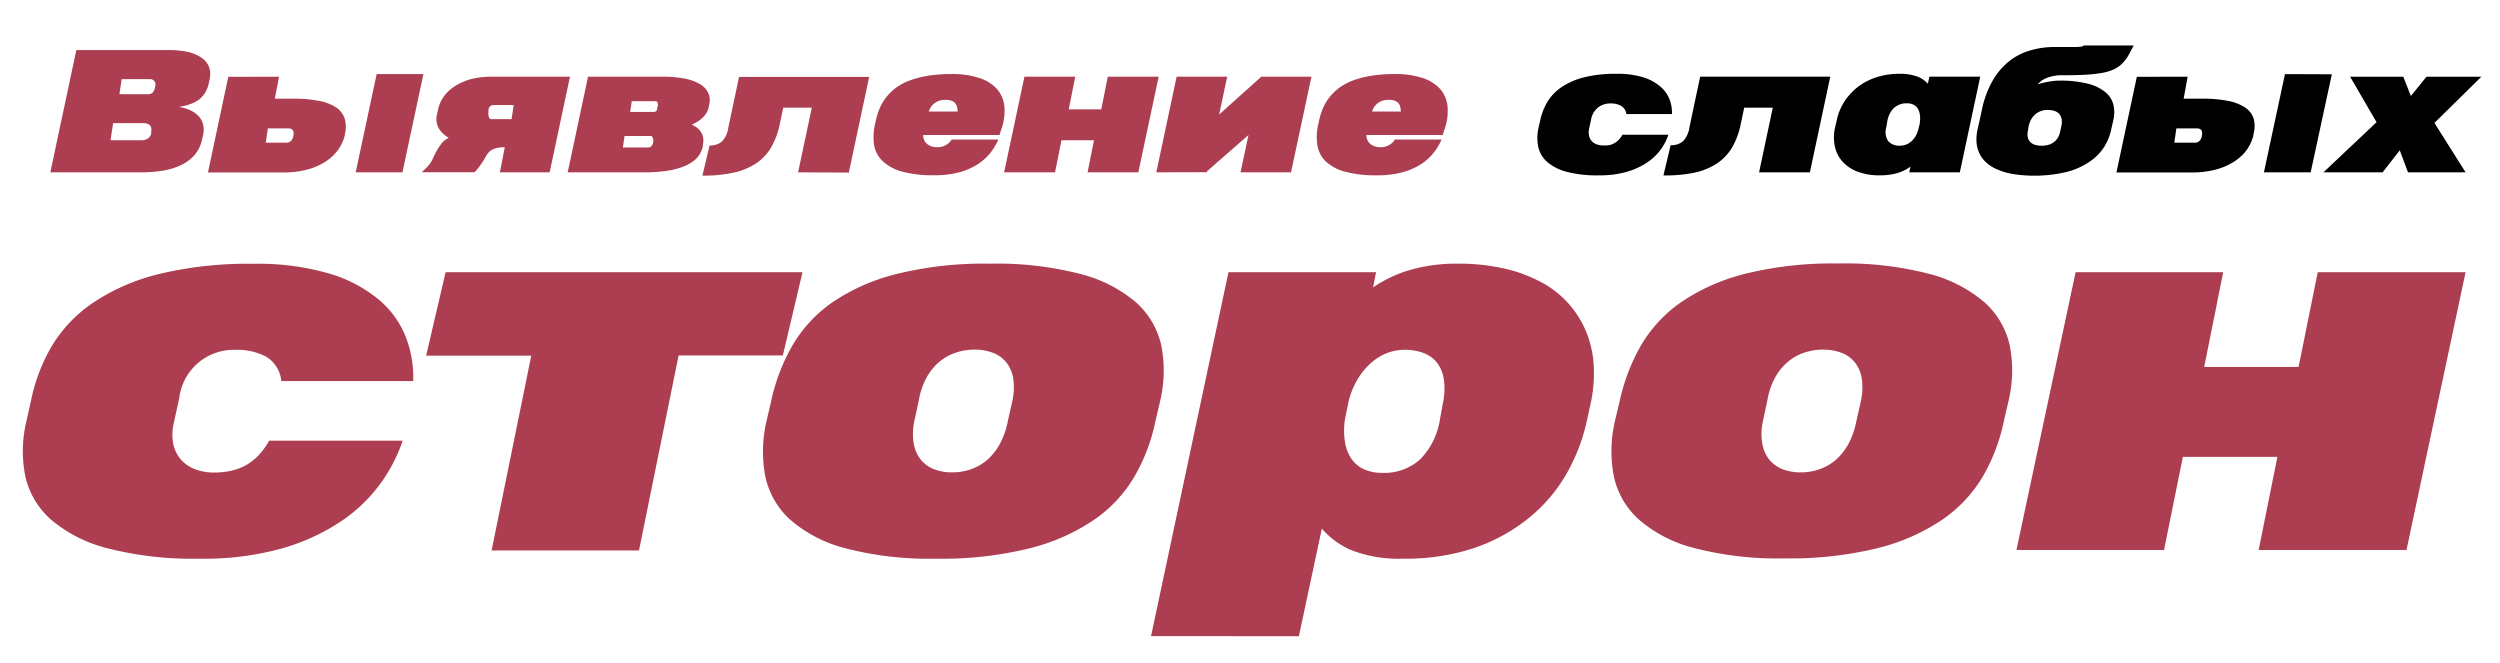 <?xml version="1.0" encoding="UTF-8"?> <svg xmlns="http://www.w3.org/2000/svg" id="Слой_1" data-name="Слой 1" viewBox="0 0 413.3 109.68"> <defs> <style>.cls-1{fill:#ad3e51;}</style> </defs> <title>text</title> <path class="cls-1" d="M33.4,23.07a5.63,5.63,0,0,1-1.29,2.62,7,7,0,0,1-2.29,1.66,11.41,11.41,0,0,1-3,.88,22.23,22.23,0,0,1-3.41.26H8.32l4.3-20.21H27.81a14.68,14.68,0,0,1,3.31.32,6.34,6.34,0,0,1,2.27,1,3.24,3.24,0,0,1,1.19,1.53,3.74,3.74,0,0,1,.06,2.06l-.12.56a5.07,5.07,0,0,1-.6,1.56,4.19,4.19,0,0,1-1,1.13,5.18,5.18,0,0,1-1.46.77,10.46,10.46,0,0,1-1.91.47,7,7,0,0,1,1.8.5,4.7,4.7,0,0,1,1.41.94,3.21,3.21,0,0,1,.8,1.4,3.79,3.79,0,0,1,0,1.87ZM25,21.63a1,1,0,0,0-.3-1,1.72,1.72,0,0,0-1-.27h-5l-.43,2.83H23.4a1.93,1.93,0,0,0,1-.27A1.2,1.2,0,0,0,25,22Zm.68-7.47a.81.81,0,0,0,0-.44,1,1,0,0,0-.19-.34,1.23,1.23,0,0,0-.29-.22.88.88,0,0,0-.33-.08H20.11l-.37,2.49h4.81a.92.92,0,0,0,.75-.34,1.77,1.77,0,0,0,.33-.84Z"></path> <path class="cls-1" d="M46.14,12.68l-.71,3.63h3a21.81,21.81,0,0,1,4.38.38,7.65,7.65,0,0,1,2.84,1.13A3.46,3.46,0,0,1,57,19.67,4.75,4.75,0,0,1,57,22.2l0,.19a7,7,0,0,1-1.33,2.68A8,8,0,0,1,53.35,27a10.6,10.6,0,0,1-3,1.14,15.37,15.37,0,0,1-3.44.37H34.38l3.36-15.81Zm2.39,9.6a3,3,0,0,0,0-.32.84.84,0,0,0-.07-.35.7.7,0,0,0-.25-.27,1.13,1.13,0,0,0-.55-.11H44.28l-.34,2.36h3.4a1,1,0,0,0,.81-.35,1.48,1.48,0,0,0,.35-.81ZM70,12.25,66.53,28.49H58.8l3.47-16.24Z"></path> <path class="cls-1" d="M82.64,28.49l.81-4.14c-.33,0-.64,0-.92.06a3.38,3.38,0,0,0-.79.19A2.38,2.38,0,0,0,81,25a3.13,3.13,0,0,0-.61.74l-.39.68q-.3.48-.54.81c-.16.23-.3.43-.43.59s-.24.3-.34.41a2.12,2.12,0,0,1-.31.25H69.71c.32-.28.63-.59.94-.91a4.47,4.47,0,0,0,.84-1.21l.47-1c.22-.4.41-.74.59-1a6.77,6.77,0,0,1,.52-.72,3,3,0,0,1,.52-.5,3.82,3.82,0,0,1,.59-.35,6.21,6.21,0,0,1-.94-.7,3.88,3.88,0,0,1-.7-.87,3.09,3.09,0,0,1-.36-1.06,3.31,3.31,0,0,1,.06-1.24l.16-.72a5.87,5.87,0,0,1,1.19-2.54,7,7,0,0,1,2.08-1.69,9.41,9.41,0,0,1,2.67-1,14.77,14.77,0,0,1,3-.3H94.23L90.87,28.49Zm-1.89-10a2.2,2.2,0,0,0,0,.44.94.94,0,0,0,.07.39.61.61,0,0,0,.16.27.33.33,0,0,0,.27.11h3.32l.35-2.33H81.62a.78.78,0,0,0-.75.41,1.15,1.15,0,0,0-.12.37c0,.12,0,.24,0,.34Z"></path> <path class="cls-1" d="M97.21,12.68h12.43a18.23,18.23,0,0,1,3.49.3,8.26,8.26,0,0,1,2.51.88,3.44,3.44,0,0,1,1.42,1.44,3,3,0,0,1,.19,2l-.08.4a3.26,3.26,0,0,1-1,1.74,5.81,5.81,0,0,1-1.81,1.16,4.9,4.9,0,0,1,.92.56,2.76,2.76,0,0,1,.64.73,2.31,2.31,0,0,1,.33.91,2.78,2.78,0,0,1-.05,1.1l0,.26a4.16,4.16,0,0,1-1.1,2.07A6.22,6.22,0,0,1,113,27.53a12.13,12.13,0,0,1-2.91.73,24.87,24.87,0,0,1-3.56.23H93.85l1.45-6.8h0ZM108,23.22a1.16,1.16,0,0,0-.13-.54c-.07-.13-.15-.2-.23-.2h-4.39l-.28,1.9h4.26a.69.69,0,0,0,.55-.34A1.22,1.22,0,0,0,108,23.22Zm.72-5.64a1.21,1.21,0,0,0,0-.6.35.35,0,0,0-.36-.25h-3.92l-.26,1.77h3.89a.61.61,0,0,0,.32-.07.47.47,0,0,0,.18-.19.83.83,0,0,0,.08-.28c0-.11,0-.22.07-.34Z"></path> <path class="cls-1" d="M131.94,28.49l2.27-10.69h-4.72l-.61,2.85a12.44,12.44,0,0,1-1.44,3.8,8.34,8.34,0,0,1-2.51,2.61,11.19,11.19,0,0,1-3.74,1.5,23.73,23.73,0,0,1-5.07.48l1.19-5a2.87,2.87,0,0,0,2.09-.7,4.07,4.07,0,0,0,1-2.22l1.78-8.4h21.51l-3.36,15.81Z"></path> <path class="cls-1" d="M152.62,22.32a2,2,0,0,0,.13.76,1.72,1.72,0,0,0,.43.64,2.19,2.19,0,0,0,.74.45,3.12,3.12,0,0,0,1.07.17,2.77,2.77,0,0,0,.89-.14,3.51,3.51,0,0,0,.7-.34,3.43,3.43,0,0,0,.48-.42,2.35,2.35,0,0,0,.26-.37h7.73a10.4,10.4,0,0,1-1.31,2.19,8.78,8.78,0,0,1-2.1,1.89,11.09,11.09,0,0,1-3,1.32,15.4,15.4,0,0,1-4.2.5,19.41,19.41,0,0,1-5.26-.59,7.51,7.51,0,0,1-3.21-1.7A4.71,4.71,0,0,1,144.51,24a9.32,9.32,0,0,1,.17-3.56l.11-.49a11.39,11.39,0,0,1,.67-2.12A8.24,8.24,0,0,1,146.57,16a8.79,8.79,0,0,1,1.65-1.56,10,10,0,0,1,2.29-1.18,16.13,16.13,0,0,1,3-.75,24.54,24.54,0,0,1,3.83-.27,14.19,14.19,0,0,1,4.41.61,6.66,6.66,0,0,1,3,1.79,5.2,5.2,0,0,1,1.3,2.93,9.14,9.14,0,0,1-.58,4l-.23.75Zm.92-3.88h4.77v0c0-.21,0-.43-.08-.66a1.35,1.35,0,0,0-.25-.63,1.31,1.31,0,0,0-.58-.46,2.81,2.81,0,0,0-1.12-.18,3.11,3.11,0,0,0-1.17.2,2.75,2.75,0,0,0-.8.51,2.32,2.32,0,0,0-.51.64,4.37,4.37,0,0,0-.26.57Z"></path> <path class="cls-1" d="M166,28.49l3.36-15.81h8.4l-1.08,5.4h5.38l1.08-5.4h8.41l-3.36,15.81H179.8l1.06-5.3h-5.38l-1.06,5.3Z"></path> <path class="cls-1" d="M191.16,28.49l3.36-15.81h8.36l-1.33,6.25,6.9-6.19v-.06h8.36l-3.38,15.81h-8.35l1.32-6.17-6.87,6,0,.15Z"></path> <path class="cls-1" d="M225.9,22.32a1.82,1.82,0,0,0,.13.76,1.72,1.72,0,0,0,.43.64,2.19,2.19,0,0,0,.74.45,3.06,3.06,0,0,0,1.06.17,2.83,2.83,0,0,0,.9-.14,3.17,3.17,0,0,0,.69-.34,2.57,2.57,0,0,0,.48-.42,2,2,0,0,0,.27-.37h7.73A10.4,10.4,0,0,1,237,25.27a8.78,8.78,0,0,1-2.1,1.89,11,11,0,0,1-3.06,1.32,15.4,15.4,0,0,1-4.2.5,19.33,19.33,0,0,1-5.25-.59,7.51,7.51,0,0,1-3.21-1.7A4.71,4.71,0,0,1,217.79,24a9.13,9.13,0,0,1,.17-3.56l.1-.49a11.41,11.41,0,0,1,.68-2.12A8.24,8.24,0,0,1,219.85,16a8.79,8.79,0,0,1,1.65-1.56,10.17,10.17,0,0,1,2.28-1.18,16.45,16.45,0,0,1,3-.75,24.45,24.45,0,0,1,3.83-.27,14.19,14.19,0,0,1,4.41.61,6.66,6.66,0,0,1,3,1.79,5.12,5.12,0,0,1,1.29,2.93,9.12,9.12,0,0,1-.57,4l-.23.75Zm.92-3.88h4.77v0c0-.21-.05-.43-.08-.66a1.47,1.47,0,0,0-.25-.63,1.34,1.34,0,0,0-.59-.46,2.72,2.72,0,0,0-1.11-.18,3.2,3.2,0,0,0-1.18.2,2.89,2.89,0,0,0-.8.51,2.47,2.47,0,0,0-.5.64,4.37,4.37,0,0,0-.26.57Z"></path> <path d="M268.87,18.86A1.83,1.83,0,0,0,268,17.5a3.36,3.36,0,0,0-1.73-.4,3.26,3.26,0,0,0-2.12.7,3.31,3.31,0,0,0-1.12,2l-.32,1.47a2.86,2.86,0,0,0,0,1.2,1.9,1.9,0,0,0,.45.87,2,2,0,0,0,.8.52,3,3,0,0,0,1,.18A4.73,4.73,0,0,0,266,24a2.9,2.9,0,0,0,.85-.31,3.06,3.06,0,0,0,.75-.56,4,4,0,0,0,.62-.86h7.6a9.07,9.07,0,0,1-1.25,2.43,8.75,8.75,0,0,1-2.25,2.15,12,12,0,0,1-3.37,1.55,16.34,16.34,0,0,1-4.68.59A19.62,19.62,0,0,1,259,28.4a8,8,0,0,1-3.22-1.63,4.6,4.6,0,0,1-1.46-2.45,7.14,7.14,0,0,1,0-3.05l.31-1.38a9.94,9.94,0,0,1,1.19-3.05,7.85,7.85,0,0,1,2.34-2.44,11.87,11.87,0,0,1,3.73-1.62,21.46,21.46,0,0,1,5.37-.58,14.5,14.5,0,0,1,4.33.56,7.88,7.88,0,0,1,2.83,1.5A5.29,5.29,0,0,1,276,16.39a6.29,6.29,0,0,1,.41,2.47Z"></path> <path d="M290.81,28.49l2.27-10.69h-4.73l-.6,2.85a12.44,12.44,0,0,1-1.44,3.8,8.26,8.26,0,0,1-2.52,2.61,11.13,11.13,0,0,1-3.73,1.5A23.76,23.76,0,0,1,275,29l1.19-5a2.88,2.88,0,0,0,2.1-.7,4.14,4.14,0,0,0,1-2.22l1.78-8.4h21.51l-3.37,15.81Z"></path> <path d="M315.64,28.49l.2-.95a7.08,7.08,0,0,1-2.13,1.06,9.67,9.67,0,0,1-2.9.38,9.84,9.84,0,0,1-3.89-.67,6.33,6.33,0,0,1-2.46-1.76,5.45,5.45,0,0,1-1.14-2.46,7,7,0,0,1,0-2.77l.35-1.51a8.5,8.5,0,0,1,.6-1.83,9,9,0,0,1,1.05-1.77,10.59,10.59,0,0,1,1.5-1.58,9.77,9.77,0,0,1,1.95-1.27,11,11,0,0,1,2.4-.85A12.09,12.09,0,0,1,314,12.2a8.21,8.21,0,0,1,2.95.45,4.4,4.4,0,0,1,1.76,1.19l.26-1.16h8.4L324,28.49Zm-3.81-7.4a2.69,2.69,0,0,0,.32,2.23,2.39,2.39,0,0,0,2,.76,2.74,2.74,0,0,0,1-.19,3,3,0,0,0,.91-.59,3.88,3.88,0,0,0,.74-1,5.51,5.51,0,0,0,.46-1.42l.12-.44,0-.17a4.36,4.36,0,0,0,0-1.39,2.48,2.48,0,0,0-.38-1,1.82,1.82,0,0,0-.72-.6,2.34,2.34,0,0,0-1-.2,3.12,3.12,0,0,0-2.19.78A4,4,0,0,0,312,20.12Z"></path> <path d="M327.25,20h0l.43-2a16.31,16.31,0,0,1,1.69-4.57,11.27,11.27,0,0,1,2.59-3.15,10,10,0,0,1,3.38-1.85,14.06,14.06,0,0,1,4.08-.66c1,0,1.73,0,2.35,0h1.47a6.67,6.67,0,0,0,.83-.06.75.75,0,0,0,.42-.19h8.25c-.33.64-.63,1.21-.91,1.7a6.37,6.37,0,0,1-1,1.29,4.48,4.48,0,0,1-1.28.91,7.48,7.48,0,0,1-1.87.6,19.77,19.77,0,0,1-2.73.32c-1.07.07-2.36.1-3.86.1a7.12,7.12,0,0,0-2.65.41,3.94,3.94,0,0,0-1.57,1.09,14.69,14.69,0,0,1,1.89-.45,9.38,9.38,0,0,1,1.67-.16,18.69,18.69,0,0,1,4.71.5,7.47,7.47,0,0,1,2.9,1.39,3.93,3.93,0,0,1,1.34,2.07,5.61,5.61,0,0,1,0,2.55l-.37,1.63a8.75,8.75,0,0,1-1.15,2.82,8.49,8.49,0,0,1-2.37,2.42,12.22,12.22,0,0,1-3.76,1.7,23,23,0,0,1-9,.35,11.43,11.43,0,0,1-2.69-.81,6.36,6.36,0,0,1-1.83-1.23,4.7,4.7,0,0,1-1.06-1.56,5.13,5.13,0,0,1-.4-1.79,7,7,0,0,1,.17-1.91Zm8,1.66a2.49,2.49,0,0,0,0,1.12,1.58,1.58,0,0,0,.45.75,1.93,1.93,0,0,0,.8.43,3.72,3.72,0,0,0,1,.13,4.45,4.45,0,0,0,1-.11,2.58,2.58,0,0,0,.93-.4,2.45,2.45,0,0,0,.74-.76,3.27,3.27,0,0,0,.45-1.2l.18-.84a2.93,2.93,0,0,0,0-1.22,1.62,1.62,0,0,0-.45-.81,1.89,1.89,0,0,0-.8-.44,3.51,3.51,0,0,0-1.05-.14,3.15,3.15,0,0,0-1.06.18,2.82,2.82,0,0,0-.94.53,3.3,3.3,0,0,0-.72.88,4,4,0,0,0-.43,1.22Z"></path> <path d="M361.66,12.68,361,16.31h3a21.85,21.85,0,0,1,4.39.38,7.65,7.65,0,0,1,2.84,1.13,3.51,3.51,0,0,1,1.36,1.85,4.76,4.76,0,0,1-.06,2.53l0,.19a7,7,0,0,1-1.32,2.68A8,8,0,0,1,368.87,27a10.72,10.72,0,0,1-3,1.14,15.37,15.37,0,0,1-3.44.37H349.89l3.37-15.81Zm2.39,9.6c0-.09,0-.19,0-.32a1,1,0,0,0-.07-.35.74.74,0,0,0-.26-.27,1.09,1.09,0,0,0-.54-.11H359.8l-.35,2.36h3.41a1,1,0,0,0,.81-.35,1.55,1.55,0,0,0,.35-.81Zm21.45-10L382,28.49h-7.73l3.48-16.24Z"></path> <path d="M396.73,24.85l-2.84,3.64h-9.78l8.78-8.29-4.37-7.52h8.79l1.25,3.19,2.59-3.19h9.07l-7.76,7.64,5.15,8.17h-9.52Z"></path> <path class="cls-1" d="M46.51,63a5.3,5.3,0,0,0-2.46-4,9.93,9.93,0,0,0-5-1.16,9.07,9.07,0,0,0-9.42,8l-.94,4.26a8.19,8.19,0,0,0,0,3.49A5.6,5.6,0,0,0,30,76.07a6,6,0,0,0,2.32,1.53,8.72,8.72,0,0,0,3.07.52,13.29,13.29,0,0,0,2.7-.27A9.41,9.41,0,0,0,40.5,77a9.31,9.31,0,0,0,2.17-1.65,11.59,11.59,0,0,0,1.82-2.5H66.57a26.29,26.29,0,0,1-3.65,7.06,25.88,25.88,0,0,1-6.52,6.26,34.66,34.66,0,0,1-9.81,4.5A47.73,47.73,0,0,1,33,92.36,56.74,56.74,0,0,1,17.8,90.65a23.17,23.17,0,0,1-9.35-4.73A13.45,13.45,0,0,1,4.2,78.8a20.9,20.9,0,0,1,.1-8.86l.89-4a29,29,0,0,1,3.46-8.87A22.91,22.91,0,0,1,15.46,50a34,34,0,0,1,10.84-4.7,62.85,62.85,0,0,1,15.6-1.69,42,42,0,0,1,12.58,1.63,23,23,0,0,1,8.21,4.35,15.47,15.47,0,0,1,4.42,6.19A18.35,18.35,0,0,1,68.31,63Z"></path> <path class="cls-1" d="M112.19,58.76,105.64,91H81.27l6.56-32.2H70.45L73.67,45h59l-3.25,13.77Z"></path> <path class="cls-1" d="M127.52,66.17a31.94,31.94,0,0,1,3.45-9A22.64,22.64,0,0,1,137.58,50,33.06,33.06,0,0,1,148.2,45.3a60.15,60.15,0,0,1,15.43-1.71,55.07,55.07,0,0,1,15,1.71A22.69,22.69,0,0,1,187.82,50,13.38,13.38,0,0,1,192,57.19a21.57,21.57,0,0,1-.18,9L191,69.7a30.41,30.41,0,0,1-3.4,9,22.63,22.63,0,0,1-6.65,7.18,33.27,33.27,0,0,1-10.67,4.75,60.21,60.21,0,0,1-15.48,1.73,55,55,0,0,1-15-1.71,22.29,22.29,0,0,1-9.18-4.75,13.37,13.37,0,0,1-4.11-7.2,22,22,0,0,1,.19-9Zm23.62,3.53a9.83,9.83,0,0,0-.07,3.69A5.81,5.81,0,0,0,152.23,76a5.32,5.32,0,0,0,2.19,1.57,8.05,8.05,0,0,0,3,.52,9.29,9.29,0,0,0,3.12-.52,8.32,8.32,0,0,0,2.7-1.57,9.56,9.56,0,0,0,2.07-2.64,12.6,12.6,0,0,0,1.3-3.73l.78-3.45a10.41,10.41,0,0,0,.1-3.7,5.69,5.69,0,0,0-1.17-2.62,5.14,5.14,0,0,0-2.21-1.55,8.35,8.35,0,0,0-3-.51,9.64,9.64,0,0,0-3.13.51,8.11,8.11,0,0,0-2.71,1.53,9,9,0,0,0-2.1,2.6,12,12,0,0,0-1.26,3.7Z"></path> <path class="cls-1" d="M190.29,105.16,203.09,45h24.4L227,47.51a21.45,21.45,0,0,1,6-2.85A27.44,27.44,0,0,1,241,43.59a33.4,33.4,0,0,1,8,.88,23.63,23.63,0,0,1,6.19,2.4,16.14,16.14,0,0,1,4.44,3.69,16.64,16.64,0,0,1,2.76,4.69,17.6,17.6,0,0,1,1.1,5.41,23.48,23.48,0,0,1-.48,5.86l-.66,3A30.83,30.83,0,0,1,259,78.28a26,26,0,0,1-6.15,7.27,29.42,29.42,0,0,1-9,5A35.87,35.87,0,0,1,232,92.36,21.67,21.67,0,0,1,223.53,91a13,13,0,0,1-5-3.62l-3.8,17.8ZM238.55,66.6a11.2,11.2,0,0,0,.15-3.86A6,6,0,0,0,237.6,60a5.17,5.17,0,0,0-2.23-1.63,8.76,8.76,0,0,0-3.18-.54,8,8,0,0,0-2.89.54A8.84,8.84,0,0,0,226.66,60a11.27,11.27,0,0,0-2.17,2.62,13.41,13.41,0,0,0-1.5,3.57l-.62,3a12.13,12.13,0,0,0,0,4,6.55,6.55,0,0,0,1.15,2.79,5,5,0,0,0,2.09,1.65,7.08,7.08,0,0,0,2.81.54,8.81,8.81,0,0,0,6.46-2.33,12.14,12.14,0,0,0,3.2-6.67Z"></path> <path class="cls-1" d="M267.8,66.17a31.94,31.94,0,0,1,3.45-9A22.64,22.64,0,0,1,277.86,50a33.06,33.06,0,0,1,10.62-4.73,60.15,60.15,0,0,1,15.43-1.71,55.07,55.07,0,0,1,15,1.71A22.69,22.69,0,0,1,328.1,50a13.38,13.38,0,0,1,4.16,7.16,21.57,21.57,0,0,1-.18,9l-.81,3.49a30.41,30.41,0,0,1-3.4,9,22.63,22.63,0,0,1-6.65,7.18,33.27,33.27,0,0,1-10.67,4.75,60.21,60.21,0,0,1-15.48,1.73,55,55,0,0,1-15-1.71,22.35,22.35,0,0,1-9.18-4.75,13.37,13.37,0,0,1-4.11-7.2,22,22,0,0,1,.19-9Zm23.63,3.53a9.65,9.65,0,0,0-.08,3.69A5.81,5.81,0,0,0,292.51,76a5.32,5.32,0,0,0,2.19,1.57,8.05,8.05,0,0,0,3,.52,9.29,9.29,0,0,0,3.12-.52,8.32,8.32,0,0,0,2.7-1.57,9.77,9.77,0,0,0,2.08-2.64,12.88,12.88,0,0,0,1.29-3.73l.78-3.45a10.41,10.41,0,0,0,.1-3.7,5.59,5.59,0,0,0-1.17-2.62,5.14,5.14,0,0,0-2.21-1.55,8.35,8.35,0,0,0-3-.51,9.64,9.64,0,0,0-3.13.51,8.11,8.11,0,0,0-2.71,1.53,9,9,0,0,0-2.1,2.6,12,12,0,0,0-1.26,3.7Z"></path> <path class="cls-1" d="M333.36,90.92,343.14,45h24.4L364.4,60.66H380L383.17,45h24.44l-9.77,45.93H373.4l3.1-15.4H360.87l-3.11,15.4Z"></path> </svg> 